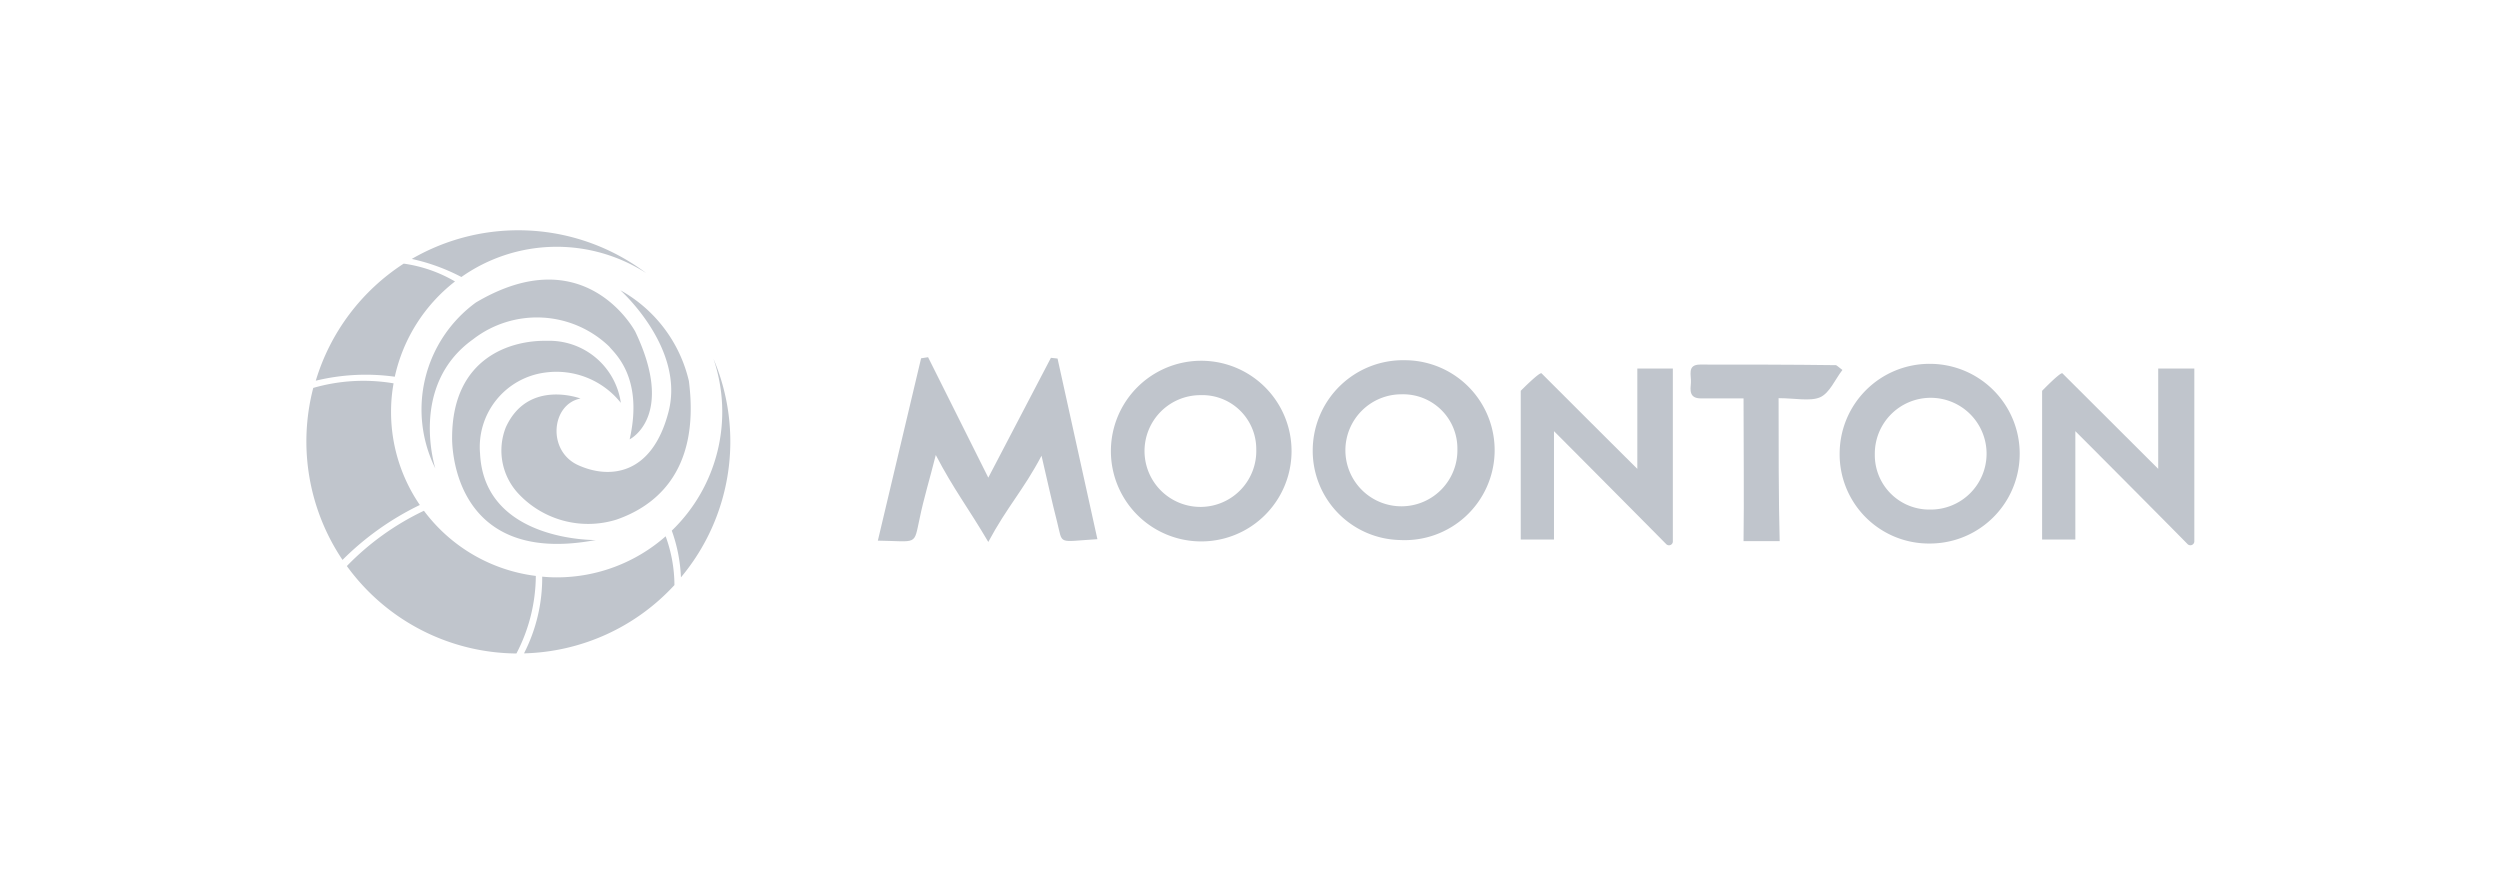<svg id="图层_1" data-name="图层 1" xmlns="http://www.w3.org/2000/svg" viewBox="0 0 207.58 73.32"><defs><style>.cls-1{fill:#c0c5cc;}</style></defs><path class="cls-1" d="M77.06,29.66l5,10,5.2-9.95.55.06,3.31,15c-3.37.2-2.85.51-3.35-1.45-.44-1.71-.81-3.43-1.29-5.48C85,40.66,83.62,42.08,82.06,45c-1.68-2.86-2.87-4.36-4.36-7.22-.5,2-1,3.6-1.34,5.27-.5,2.28-.14,1.89-3.47,1.84l3.59-15.14Z"/><path class="cls-1" d="M152.75,37.59a7.46,7.46,0,0,1,7.49-7.38,7.46,7.46,0,1,1,0,14.92A7.41,7.41,0,0,1,152.75,37.59Zm7.51,4.72a4.64,4.64,0,1,0-4.59-4.57A4.52,4.52,0,0,0,160.26,42.31Z"/><path class="cls-1" d="M107.24,37.51a7.5,7.5,0,0,1-15-.11,7.5,7.5,0,0,1,15,.11Zm-7.57-4.7a4.64,4.64,0,1,0,4.64,4.5A4.48,4.48,0,0,0,99.67,32.81Z"/><path class="cls-1" d="M109,37.25a7.5,7.5,0,0,1,7.68-7.34,7.47,7.47,0,1,1-.43,14.93A7.41,7.41,0,0,1,109,37.25Zm7.41-4.51a4.65,4.65,0,1,0,4.6,4.55A4.5,4.5,0,0,0,116.41,32.74Z"/><path class="cls-1" d="M128,31c2.54,2.54,5.1,5.1,7.95,7.93,0-2.6,0-6.11,0-8.33,2,0,2.46,0,2.95,0,0,4,0,9.36,0,13.36,0,.2,0,.62,0,1a.32.32,0,0,1-.54.23c-1.72-1.74-7-7.06-9.33-9.39,0,1,0,9,0,9h-2.76V32.45S127.85,30.85,128,31Z"/><path class="cls-1" d="M171.25,31l7.95,7.93c0-2.6,0-6.11,0-8.33,2,0,2.46,0,3,0,0,4,0,9.36,0,13.36,0,.2,0,.62,0,1a.33.33,0,0,1-.55.23c-1.71-1.74-7-7.06-9.33-9.39,0,1,0,9,0,9h-2.76V32.45S171.11,30.85,171.25,31Z"/><path class="cls-1" d="M147.68,33.06c0,3.51,0,8.61.09,11.87-3,0-1.52,0-3,0,.05-3.27,0-8.4,0-11.85-1.25,0-2.39,0-3.53,0-1,0-.89-.69-.84-1.3s-.35-1.51.77-1.51c3.75,0,7.5,0,11.26.05.07,0,.15.1.55.4-.61.78-1.06,1.92-1.86,2.27S149,33.06,147.68,33.06Z"/><path class="cls-1" d="M32.78,31.28a13.76,13.76,0,0,1,5-7.91,11.59,11.59,0,0,0-4.26-1.48,17.61,17.61,0,0,0-7.3,9.72A17.57,17.57,0,0,1,32.78,31.28Z"/><path class="cls-1" d="M38.31,23a13.73,13.73,0,0,1,15.35-.32,17.63,17.63,0,0,0-19.47-1.18A16.42,16.42,0,0,1,38.31,23Z"/><path class="cls-1" d="M55.78,44.06a13,13,0,0,1,.76,3.88,17.56,17.56,0,0,0,2.7-18.15,13.69,13.69,0,0,1-3.46,14.27Z"/><path class="cls-1" d="M55.27,44.53a13.68,13.68,0,0,1-9.05,3.41q-.6,0-1.2-.06a13.77,13.77,0,0,1-1.51,6.37A17.56,17.56,0,0,0,56,48.58,11.91,11.91,0,0,0,55.27,44.53Z"/><path class="cls-1" d="M44.49,47.82a13.71,13.71,0,0,1-9.29-5.41A22.13,22.13,0,0,0,28.8,47a17.55,17.55,0,0,0,14.08,7.26A14.07,14.07,0,0,0,44.49,47.82Z"/><path class="cls-1" d="M34.86,41.93a13.66,13.66,0,0,1-2.39-7.74,13.19,13.19,0,0,1,.21-2.36,15,15,0,0,0-6.67.38,17.62,17.62,0,0,0,2.43,14.28A23.55,23.55,0,0,1,34.86,41.93Z"/><path class="cls-1" d="M36.15,38.9S33.92,32,39.27,28.18a8.66,8.66,0,0,1,11.31.59c.41.53,2.88,2.53,1.7,7.71,0,0,3.83-1.88.47-8.94,0,0-4.12-7.83-13.24-2.42A11,11,0,0,0,36.15,38.9Z"/><path class="cls-1" d="M49.46,44.84s-9.25.15-9.6-7.18a6.23,6.23,0,0,1,5.44-6.73,6.84,6.84,0,0,1,6.25,2.52,6,6,0,0,0-6.16-5.15c-2.8-.06-7.82,1.26-7.85,8C37.54,36.34,37.21,47.14,49.46,44.84Z"/><path class="cls-1" d="M48.2,33.09S43.84,31.44,42,35.48a5.24,5.24,0,0,0,1,5.46,7.92,7.92,0,0,0,8.2,2.2c2.87-1,7-3.69,6-11.5a11.64,11.64,0,0,0-5.69-7.54s5.37,4.79,4,10.09S50.59,39.8,48,38.62,45.77,33.56,48.2,33.09Z"/></svg>